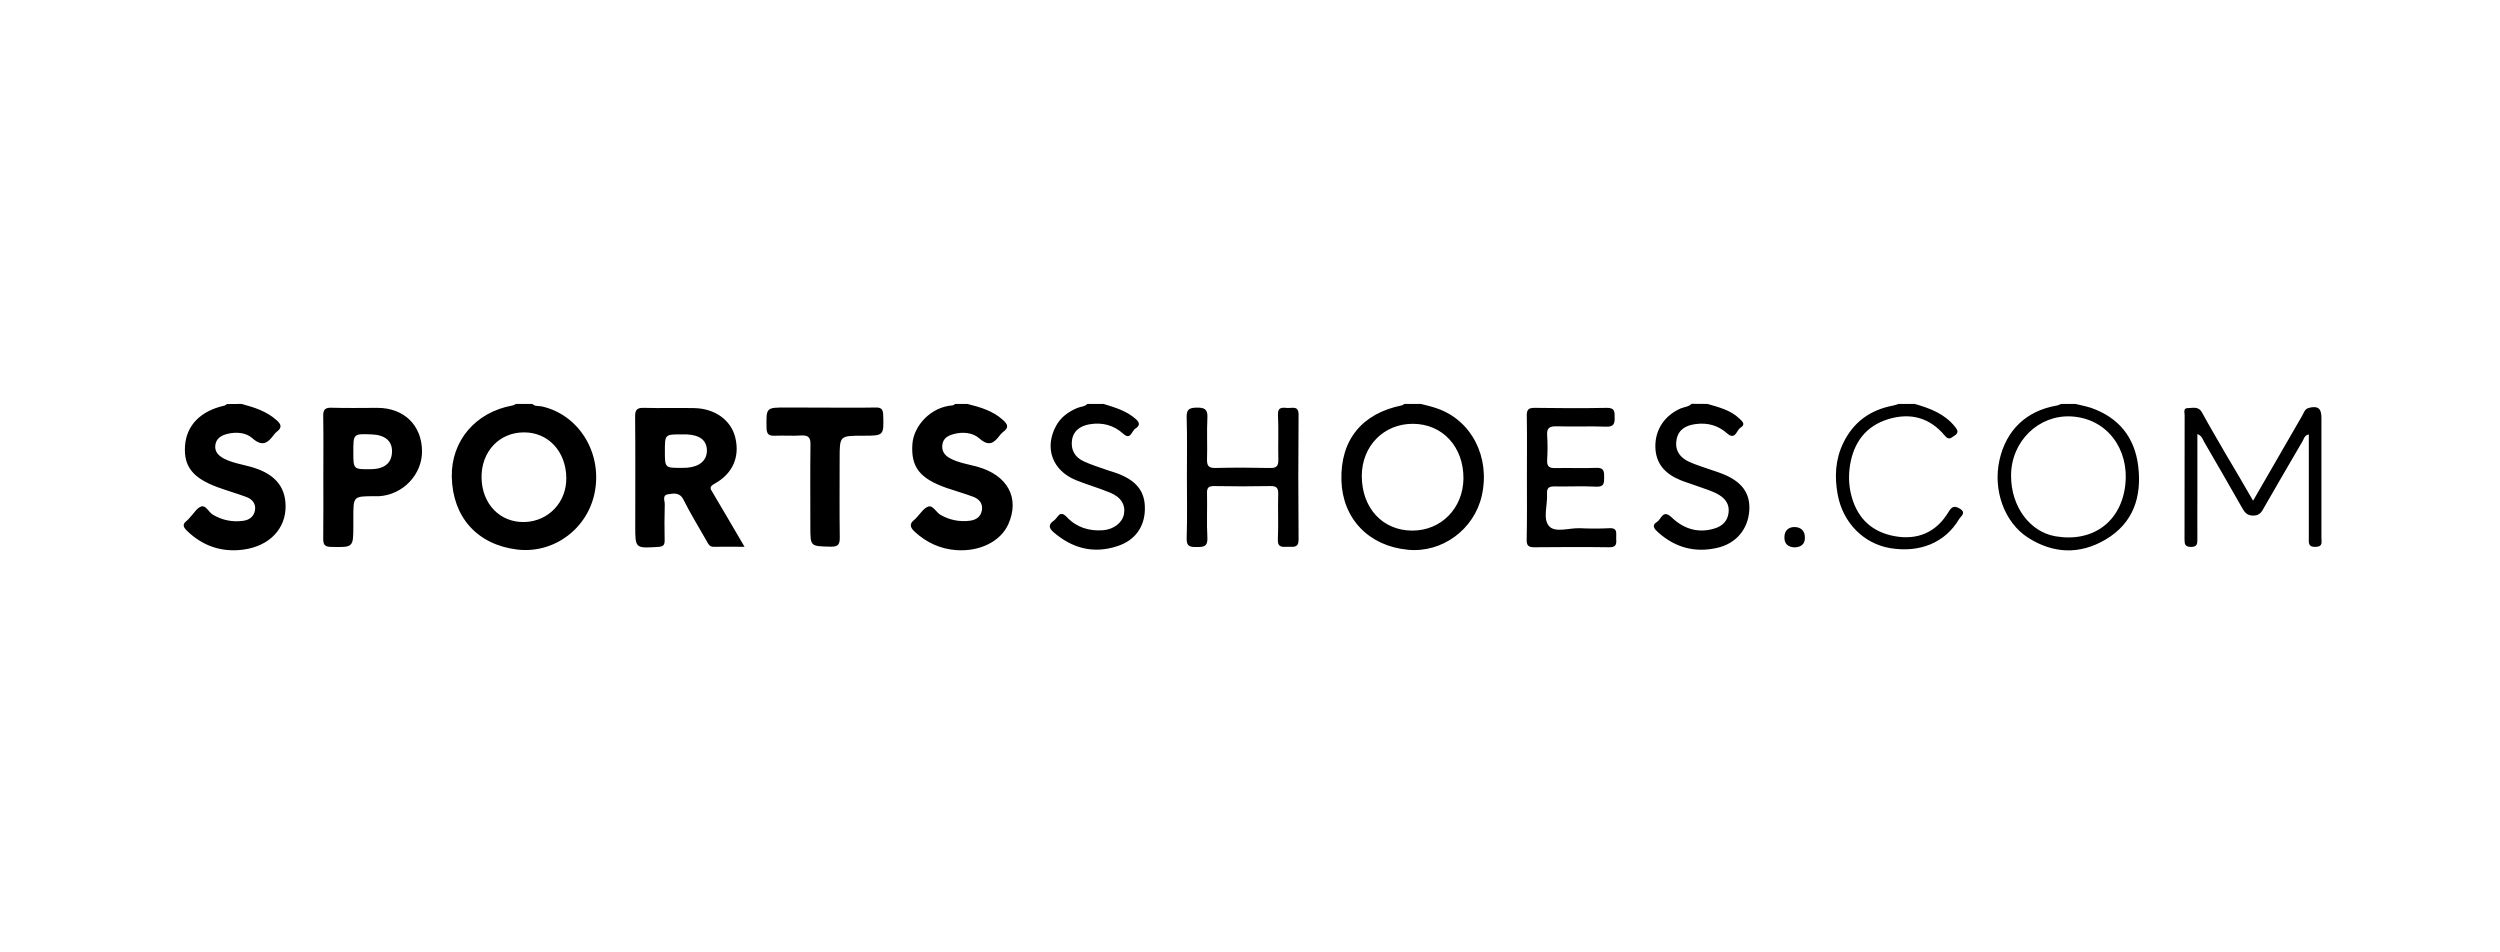 <svg xmlns="http://www.w3.org/2000/svg" xml:space="preserve" width="210" height="80" style="enable-background:new 0 0 210 80"><path d="M44.72 33.93c.22.23.53.15.8.21 3.08.69 5.06 3.85 4.45 7.15-.57 3.11-3.45 5.25-6.54 4.87-3.34-.41-5.41-2.72-5.48-6.1-.06-3.02 1.99-5.44 5.1-6 .1-.02.2-.09.3-.13h1.37zm2.85 6.21c-.03-2.23-1.52-3.83-3.56-3.82-2.07 0-3.59 1.62-3.56 3.8.03 2.22 1.56 3.79 3.62 3.73 2.01-.06 3.53-1.67 3.5-3.71zM81.26 33.93c1.07.27 2.13.57 2.98 1.34.38.34.55.63.05.99-.11.08-.21.19-.3.3-.48.64-.91.99-1.72.27-.56-.5-1.41-.58-2.19-.36-.46.13-.85.35-.92.87-.08.54.18.91.65 1.16.71.38 1.5.49 2.27.7 2.57.71 3.61 2.64 2.61 4.85-.65 1.43-2.38 2.3-4.37 2.16-1.35-.1-2.51-.64-3.5-1.56-.41-.38-.43-.68.01-1.01.04-.03.08-.08.12-.12.34-.34.63-.84 1.03-.97.4-.12.66.5 1.04.71.77.43 1.59.59 2.46.48.53-.07.91-.34 1-.88.09-.56-.22-.93-.7-1.12-.74-.28-1.51-.49-2.26-.75-2.26-.79-3.01-1.76-2.88-3.68.11-1.56 1.55-3.13 3.38-3.26.08-.01.15-.08.22-.12h1.02zM20.29 33.93c1.07.29 2.11.61 2.96 1.38.38.34.45.61.02.94-.09.07-.17.15-.24.24-.5.69-.97 1.09-1.83.32-.54-.48-1.36-.55-2.12-.36-.5.13-.91.37-.99.92-.08.55.24.89.7 1.14.69.36 1.45.48 2.19.68 2 .53 2.98 1.6 3.01 3.27.04 1.94-1.35 3.42-3.57 3.71-1.83.24-3.42-.32-4.74-1.61-.29-.29-.37-.53-.01-.8.11-.08.2-.2.29-.3.32-.32.58-.81.96-.92.38-.11.61.49.97.7.79.46 1.63.63 2.53.51.53-.07.91-.36 1-.89.09-.55-.23-.93-.72-1.11-.79-.3-1.62-.53-2.41-.82-2.09-.77-2.86-1.74-2.75-3.45.11-1.75 1.31-2.97 3.32-3.41.07-.02.14-.09.2-.13.44-.01.84-.01 1.23-.01zM119.35 33.93c.46.12.93.22 1.37.38 2.9 1 4.48 4.1 3.75 7.33-.65 2.85-3.34 4.82-6.21 4.54-3.28-.31-5.49-2.61-5.58-5.82-.1-3.39 1.71-5.63 5.08-6.31.08-.02.14-.08.21-.12h1.38zm-.73 10.64c2.43.01 4.28-1.87 4.31-4.37.02-2.66-1.75-4.59-4.24-4.6-2.45-.01-4.29 1.86-4.3 4.37 0 2.7 1.74 4.59 4.23 4.6zM143.43 33.93c.95.28 1.92.51 2.67 1.22.26.25.56.49.11.77-.35.21-.43 1.11-1.15.47-.74-.66-1.63-.9-2.61-.77-.78.1-1.43.41-1.61 1.26-.18.82.18 1.52 1.04 1.91.62.28 1.27.47 1.92.7.29.1.59.19.88.31 1.63.64 2.36 1.63 2.26 3.09-.11 1.58-1.12 2.79-2.74 3.14-1.85.41-3.49-.04-4.9-1.3-.31-.28-.63-.58-.09-.91.35-.22.46-1.07 1.22-.35 1.01.97 2.27 1.37 3.69.89.61-.21 1-.64 1.08-1.29.08-.66-.22-1.14-.77-1.48-.56-.35-1.2-.51-1.81-.74-.48-.18-.97-.32-1.44-.51-1.29-.52-2.12-1.38-2.13-2.85-.01-1.41.78-2.59 2.12-3.18.3-.13.67-.13.92-.39.42.01.88.01 1.34.01zM92.7 33.93c.97.3 1.94.58 2.73 1.29.4.36.23.6-.06.78-.31.19-.39 1-1.01.44-.82-.74-1.78-.98-2.84-.8-.75.13-1.35.52-1.47 1.32-.12.81.23 1.45.98 1.79.64.3 1.32.5 1.99.74.35.12.71.22 1.05.36 1.49.62 2.13 1.52 2.1 2.94-.03 1.48-.83 2.61-2.32 3.09-2.01.66-3.79.18-5.37-1.19-.47-.41-.34-.7.07-.98.31-.21.45-.93 1.08-.26.79.84 1.85 1.18 3.02 1.09.91-.07 1.62-.63 1.76-1.34.15-.78-.23-1.44-1.17-1.82-.94-.39-1.93-.67-2.87-1.05-1.99-.82-2.66-2.72-1.66-4.56.4-.73 1.03-1.18 1.78-1.5.28-.12.62-.1.85-.34h1.36zM174.34 33.93c.44.11.88.19 1.31.33 2.35.82 3.67 2.5 3.96 4.9.31 2.56-.4 4.78-2.74 6.16-2.16 1.28-4.4 1.2-6.52-.16-1.99-1.28-2.95-3.99-2.4-6.49.56-2.54 2.26-4.16 4.8-4.6.13-.02.26-.09.39-.14h1.2zm-5.41 6.04c0 2.58 1.57 4.71 3.74 5.08 3.11.53 5.52-1.2 5.86-4.36.32-2.97-1.54-5.54-4.54-5.71-2.75-.15-5.07 2.1-5.06 4.99zM160.84 33.93c1.29.37 2.52.83 3.39 1.93.24.3.31.51-.06.74-.28.17-.45.42-.81-.01-1.25-1.51-2.89-1.95-4.75-1.38-1.9.58-2.91 1.99-3.21 3.88-.14.89-.1 1.79.15 2.67.52 1.83 1.73 2.94 3.61 3.28 1.94.35 3.49-.34 4.5-2.01.28-.47.5-.59.97-.3.58.35.06.65-.07.88-1.17 1.98-3.31 2.85-5.8 2.43-2.23-.38-3.96-2.15-4.39-4.48-.28-1.5-.21-2.96.47-4.36.85-1.75 2.26-2.77 4.17-3.13.16-.03.32-.09.48-.14h1.35zM62.54 45.93c-.96 0-1.77-.01-2.59 0-.37.01-.46-.26-.6-.5-.65-1.15-1.35-2.28-1.94-3.46-.32-.64-.83-.52-1.3-.45-.51.08-.26.55-.27.84-.03 1.01-.03 2.02-.01 3.03.01.39-.12.52-.53.55-1.94.12-1.94.14-1.94-1.76 0-3.06.02-6.12-.01-9.18-.01-.6.18-.76.77-.74 1.39.04 2.79-.01 4.18.02 1.76.03 3.1 1.01 3.46 2.46.4 1.63-.2 3.05-1.75 3.9-.5.27-.31.46-.13.76.87 1.46 1.72 2.93 2.66 4.53zm-6.69-8.03c0 1.41 0 1.41 1.44 1.4.14 0 .28 0 .42-.01 1.06-.09 1.66-.61 1.67-1.43 0-.85-.56-1.31-1.67-1.37-.14-.01-.28 0-.42 0-1.44-.01-1.44-.01-1.44 1.41zM27.16 40.09c0-1.71.02-3.42-.01-5.14-.01-.56.17-.72.73-.7 1.28.04 2.56.01 3.84.01 2.22.01 3.71 1.46 3.73 3.63.02 1.96-1.6 3.67-3.6 3.79-.14.01-.28 0-.43 0-1.74.01-1.74.01-1.74 1.77v.67c0 1.89 0 1.86-1.89 1.82-.57-.01-.64-.25-.64-.72.02-1.7.01-3.41.01-5.13zm2.52-2.13c0 1.47 0 1.47 1.48 1.45 1.14-.01 1.75-.52 1.77-1.47.02-.9-.59-1.41-1.71-1.45-1.54-.06-1.54-.06-1.54 1.47zM99.7 40.05c0-1.66.03-3.31-.02-4.97-.02-.67.18-.83.85-.84.7-.01.93.17.89.88-.06 1.15.01 2.3-.03 3.45-.01.52.1.75.69.74 1.53-.04 3.07-.03 4.61 0 .51.01.7-.14.69-.67-.03-1.26.03-2.53-.03-3.79-.03-.72.42-.6.82-.58.4.02.92-.21.91.58-.03 3.48-.03 6.96 0 10.45.01.76-.44.62-.88.63-.46.01-.9.1-.86-.64.06-1.26-.01-2.53.03-3.79.01-.52-.14-.68-.67-.67-1.56.03-3.13.03-4.69 0-.49-.01-.64.14-.62.62.03 1.23-.04 2.47.03 3.71.04.76-.32.79-.9.79-.58.01-.87-.06-.84-.76.06-1.71.02-3.43.02-5.14zM69.28 34.24c1.42 0 2.85.02 4.27-.01.49-.01.62.16.64.63.05 1.74.07 1.74-1.72 1.74-1.94 0-1.94 0-1.94 1.93 0 2.19-.02 4.38.01 6.57.01.59-.09.84-.77.82-1.7-.04-1.7 0-1.7-1.67 0-2.3-.02-4.61.01-6.91.01-.59-.17-.79-.77-.76-.74.05-1.48-.01-2.22.02-.5.02-.69-.12-.7-.65-.03-1.72-.05-1.72 1.66-1.72 1.07.01 2.15.01 3.23.01zM128.26 40.08c0-1.71.02-3.43-.01-5.14-.01-.49.11-.69.66-.68 2.02.03 4.04.04 6.06 0 .65-.01.66.29.66.76.01.51-.02.84-.7.82-1.39-.05-2.79.01-4.18-.03-.57-.01-.83.12-.79.74.05.7.04 1.41 0 2.11-.03.53.19.67.69.66 1.14-.03 2.28.03 3.41-.02.7-.04.69.33.69.82 0 .48-.02.79-.67.76-1.16-.06-2.33 0-3.5-.02-.48-.01-.66.14-.63.62.06.92-.37 2.08.16 2.7.51.61 1.71.15 2.61.19.82.04 1.65.04 2.47 0 .73-.04.55.45.57.84.02.4.07.77-.57.76-2.11-.03-4.21-.02-6.32 0-.49 0-.64-.16-.63-.63.04-1.77.02-3.52.02-5.26zM189.26 42.06c1.41-2.45 2.77-4.81 4.14-7.17.13-.23.19-.52.52-.62.76-.21 1.08.02 1.08.8v10.12c0 .33.15.73-.49.75-.65.02-.57-.37-.57-.76v-8.69c-.37.07-.4.36-.52.56-1.07 1.82-2.12 3.65-3.18 5.48-.22.38-.36.78-.97.78-.6 0-.76-.36-.99-.75-1.03-1.81-2.07-3.62-3.12-5.42-.13-.23-.19-.53-.58-.68v5.15c0 1.24-.01 2.47 0 3.71 0 .39-.04.62-.54.62s-.54-.24-.54-.63c.01-3.48 0-6.97.01-10.45 0-.22-.14-.58.27-.58.42 0 .89-.18 1.19.37.63 1.16 1.31 2.3 1.97 3.45.78 1.29 1.52 2.58 2.32 3.96zM150.74 45.98c-.56-.03-.86-.31-.85-.85 0-.55.34-.86.84-.86.56 0 .9.34.88.92 0 .55-.36.77-.87.79z"/></svg>